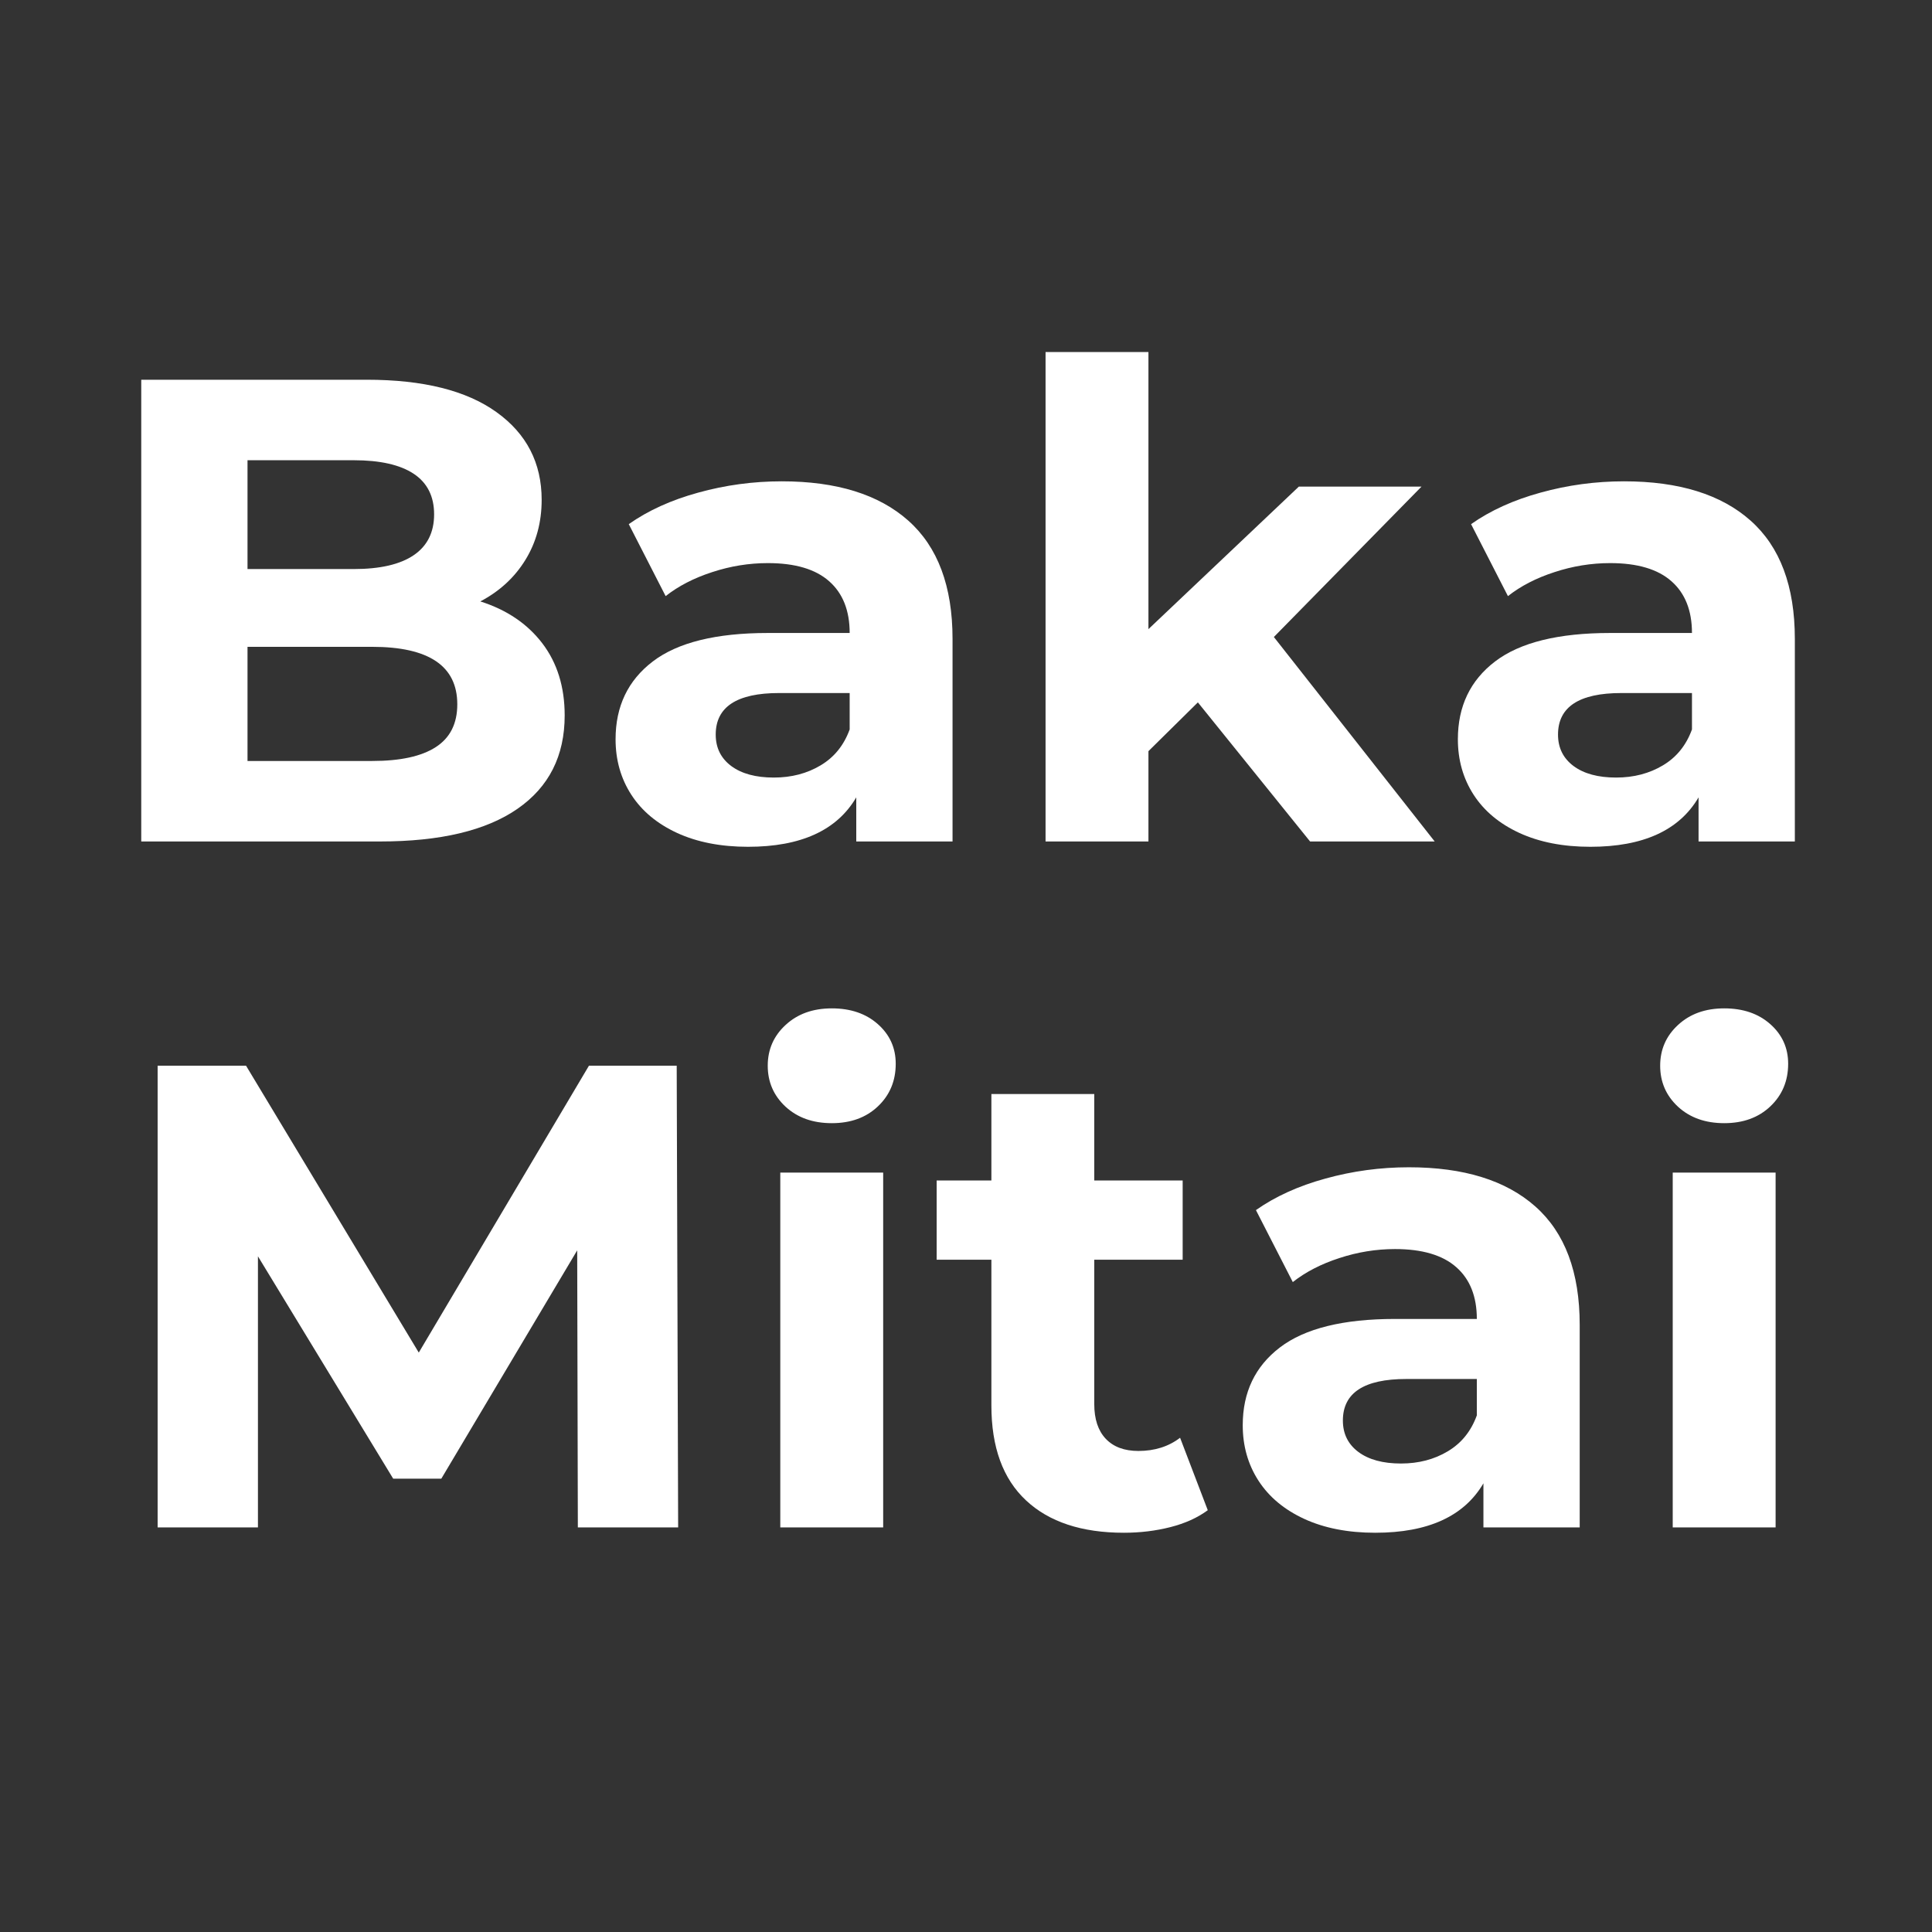 <svg xmlns="http://www.w3.org/2000/svg" xmlns:xlink="http://www.w3.org/1999/xlink" width="250" viewBox="0 0 187.5 187.5" height="250" preserveAspectRatio="xMidYMid meet"><rect x="0" y="0" width="187.5" height="187.5" fill="#333333" stroke="none"/><defs><g></g></defs><g fill="#ffffff" fill-opacity="1"><g transform="translate(8.396, 81.665)"><g><path d="M 38.219 -23.297 C 40.781 -22.484 42.785 -21.129 44.234 -19.234 C 45.68 -17.336 46.406 -15.004 46.406 -12.234 C 46.406 -8.305 44.879 -5.285 41.828 -3.172 C 38.773 -1.055 34.328 0 28.484 0 L 5.312 0 L 5.312 -44.812 L 27.203 -44.812 C 32.672 -44.812 36.863 -43.766 39.781 -41.672 C 42.707 -39.578 44.172 -36.738 44.172 -33.156 C 44.172 -30.977 43.645 -29.035 42.594 -27.328 C 41.551 -25.629 40.094 -24.285 38.219 -23.297 Z M 15.625 -37 L 15.625 -26.438 L 25.922 -26.438 C 28.484 -26.438 30.426 -26.883 31.75 -27.781 C 33.07 -28.676 33.734 -30 33.734 -31.75 C 33.734 -33.5 33.07 -34.812 31.75 -35.688 C 30.426 -36.562 28.484 -37 25.922 -37 Z M 27.719 -7.812 C 30.445 -7.812 32.504 -8.258 33.891 -9.156 C 35.285 -10.051 35.984 -11.438 35.984 -13.312 C 35.984 -17.031 33.227 -18.891 27.719 -18.891 L 15.625 -18.891 L 15.625 -7.812 Z M 27.719 -7.812 "></path></g></g></g><g fill="#ffffff" fill-opacity="1"><g transform="translate(57.366, 81.665)"><g><path d="M 18.5 -34.953 C 23.832 -34.953 27.926 -33.68 30.781 -31.141 C 33.645 -28.598 35.078 -24.77 35.078 -19.656 L 35.078 0 L 25.734 0 L 25.734 -4.281 C 23.859 -1.082 20.359 0.516 15.234 0.516 C 12.586 0.516 10.289 0.066 8.344 -0.828 C 6.406 -1.723 4.926 -2.957 3.906 -4.531 C 2.883 -6.113 2.375 -7.91 2.375 -9.922 C 2.375 -13.117 3.578 -15.633 5.984 -17.469 C 8.398 -19.312 12.125 -20.234 17.156 -20.234 L 25.094 -20.234 C 25.094 -22.41 24.43 -24.082 23.109 -25.25 C 21.785 -26.426 19.801 -27.016 17.156 -27.016 C 15.32 -27.016 13.52 -26.723 11.75 -26.141 C 9.977 -25.566 8.473 -24.789 7.234 -23.812 L 3.656 -30.797 C 5.531 -32.117 7.781 -33.141 10.406 -33.859 C 13.031 -34.586 15.727 -34.953 18.5 -34.953 Z M 17.734 -6.203 C 19.441 -6.203 20.957 -6.598 22.281 -7.391 C 23.602 -8.18 24.539 -9.344 25.094 -10.875 L 25.094 -14.406 L 18.25 -14.406 C 14.145 -14.406 12.094 -13.062 12.094 -10.375 C 12.094 -9.094 12.594 -8.078 13.594 -7.328 C 14.602 -6.578 15.984 -6.203 17.734 -6.203 Z M 17.734 -6.203 "></path></g></g></g><g fill="#ffffff" fill-opacity="1"><g transform="translate(96.862, 81.665)"><g><path d="M 19.391 -13.5 L 14.594 -8.766 L 14.594 0 L 4.609 0 L 4.609 -47.5 L 14.594 -47.5 L 14.594 -20.609 L 29.188 -34.438 L 41.094 -34.438 L 26.766 -19.844 L 42.375 0 L 30.281 0 Z M 19.391 -13.5 "></path></g></g></g><g fill="#ffffff" fill-opacity="1"><g transform="translate(139.111, 81.665)"><g><path d="M 18.5 -34.953 C 23.832 -34.953 27.926 -33.68 30.781 -31.141 C 33.645 -28.598 35.078 -24.77 35.078 -19.656 L 35.078 0 L 25.734 0 L 25.734 -4.281 C 23.859 -1.082 20.359 0.516 15.234 0.516 C 12.586 0.516 10.289 0.066 8.344 -0.828 C 6.406 -1.723 4.926 -2.957 3.906 -4.531 C 2.883 -6.113 2.375 -7.91 2.375 -9.922 C 2.375 -13.117 3.578 -15.633 5.984 -17.469 C 8.398 -19.312 12.125 -20.234 17.156 -20.234 L 25.094 -20.234 C 25.094 -22.41 24.43 -24.082 23.109 -25.25 C 21.785 -26.426 19.801 -27.016 17.156 -27.016 C 15.32 -27.016 13.52 -26.723 11.75 -26.141 C 9.977 -25.566 8.473 -24.789 7.234 -23.812 L 3.656 -30.797 C 5.531 -32.117 7.781 -33.141 10.406 -33.859 C 13.031 -34.586 15.727 -34.953 18.5 -34.953 Z M 17.734 -6.203 C 19.441 -6.203 20.957 -6.598 22.281 -7.391 C 23.602 -8.18 24.539 -9.344 25.094 -10.875 L 25.094 -14.406 L 18.25 -14.406 C 14.145 -14.406 12.094 -13.062 12.094 -10.375 C 12.094 -9.094 12.594 -8.078 13.594 -7.328 C 14.602 -6.578 15.984 -6.203 17.734 -6.203 Z M 17.734 -6.203 "></path></g></g></g><g fill="#ffffff" fill-opacity="1"><g transform="translate(9.986, 148.237)"><g><path d="M 46.094 0 L 46.031 -26.891 L 32.844 -4.734 L 28.172 -4.734 L 15.047 -26.312 L 15.047 0 L 5.312 0 L 5.312 -44.812 L 13.891 -44.812 L 30.656 -16.969 L 47.172 -44.812 L 55.688 -44.812 L 55.828 0 Z M 46.094 0 "></path></g></g></g><g fill="#ffffff" fill-opacity="1"><g transform="translate(71.118, 148.237)"><g><path d="M 4.609 -34.438 L 14.594 -34.438 L 14.594 0 L 4.609 0 Z M 9.609 -39.234 C 7.773 -39.234 6.281 -39.766 5.125 -40.828 C 3.969 -41.898 3.391 -43.227 3.391 -44.812 C 3.391 -46.383 3.969 -47.703 5.125 -48.766 C 6.281 -49.836 7.773 -50.375 9.609 -50.375 C 11.441 -50.375 12.93 -49.863 14.078 -48.844 C 15.234 -47.82 15.812 -46.539 15.812 -45 C 15.812 -43.332 15.234 -41.953 14.078 -40.859 C 12.93 -39.773 11.441 -39.234 9.609 -39.234 Z M 9.609 -39.234 "></path></g></g></g><g fill="#ffffff" fill-opacity="1"><g transform="translate(90.386, 148.237)"><g><path d="M 26.828 -1.672 C 25.836 -0.941 24.629 -0.395 23.203 -0.031 C 21.773 0.332 20.27 0.516 18.688 0.516 C 14.594 0.516 11.426 -0.531 9.188 -2.625 C 6.945 -4.719 5.828 -7.789 5.828 -11.844 L 5.828 -25.984 L 0.516 -25.984 L 0.516 -33.672 L 5.828 -33.672 L 5.828 -42.062 L 15.812 -42.062 L 15.812 -33.672 L 24.391 -33.672 L 24.391 -25.984 L 15.812 -25.984 L 15.812 -11.969 C 15.812 -10.52 16.18 -9.398 16.922 -8.609 C 17.672 -7.816 18.727 -7.422 20.094 -7.422 C 21.676 -7.422 23.023 -7.848 24.141 -8.703 Z M 26.828 -1.672 "></path></g></g></g><g fill="#ffffff" fill-opacity="1"><g transform="translate(118.232, 148.237)"><g><path d="M 18.5 -34.953 C 23.832 -34.953 27.926 -33.68 30.781 -31.141 C 33.645 -28.598 35.078 -24.77 35.078 -19.656 L 35.078 0 L 25.734 0 L 25.734 -4.281 C 23.859 -1.082 20.359 0.516 15.234 0.516 C 12.586 0.516 10.289 0.066 8.344 -0.828 C 6.406 -1.723 4.926 -2.957 3.906 -4.531 C 2.883 -6.113 2.375 -7.91 2.375 -9.922 C 2.375 -13.117 3.578 -15.633 5.984 -17.469 C 8.398 -19.312 12.125 -20.234 17.156 -20.234 L 25.094 -20.234 C 25.094 -22.41 24.43 -24.082 23.109 -25.25 C 21.785 -26.426 19.801 -27.016 17.156 -27.016 C 15.32 -27.016 13.52 -26.723 11.75 -26.141 C 9.977 -25.566 8.473 -24.789 7.234 -23.812 L 3.656 -30.797 C 5.531 -32.117 7.781 -33.141 10.406 -33.859 C 13.031 -34.586 15.727 -34.953 18.5 -34.953 Z M 17.734 -6.203 C 19.441 -6.203 20.957 -6.598 22.281 -7.391 C 23.602 -8.18 24.539 -9.344 25.094 -10.875 L 25.094 -14.406 L 18.25 -14.406 C 14.145 -14.406 12.094 -13.062 12.094 -10.375 C 12.094 -9.094 12.594 -8.078 13.594 -7.328 C 14.602 -6.578 15.984 -6.203 17.734 -6.203 Z M 17.734 -6.203 "></path></g></g></g><g fill="#ffffff" fill-opacity="1"><g transform="translate(157.728, 148.237)"><g><path d="M 4.609 -34.438 L 14.594 -34.438 L 14.594 0 L 4.609 0 Z M 9.609 -39.234 C 7.773 -39.234 6.281 -39.766 5.125 -40.828 C 3.969 -41.898 3.391 -43.227 3.391 -44.812 C 3.391 -46.383 3.969 -47.703 5.125 -48.766 C 6.281 -49.836 7.773 -50.375 9.609 -50.375 C 11.441 -50.375 12.93 -49.863 14.078 -48.844 C 15.234 -47.82 15.812 -46.539 15.812 -45 C 15.812 -43.332 15.234 -41.953 14.078 -40.859 C 12.93 -39.773 11.441 -39.234 9.609 -39.234 Z M 9.609 -39.234 "></path></g></g></g></svg>